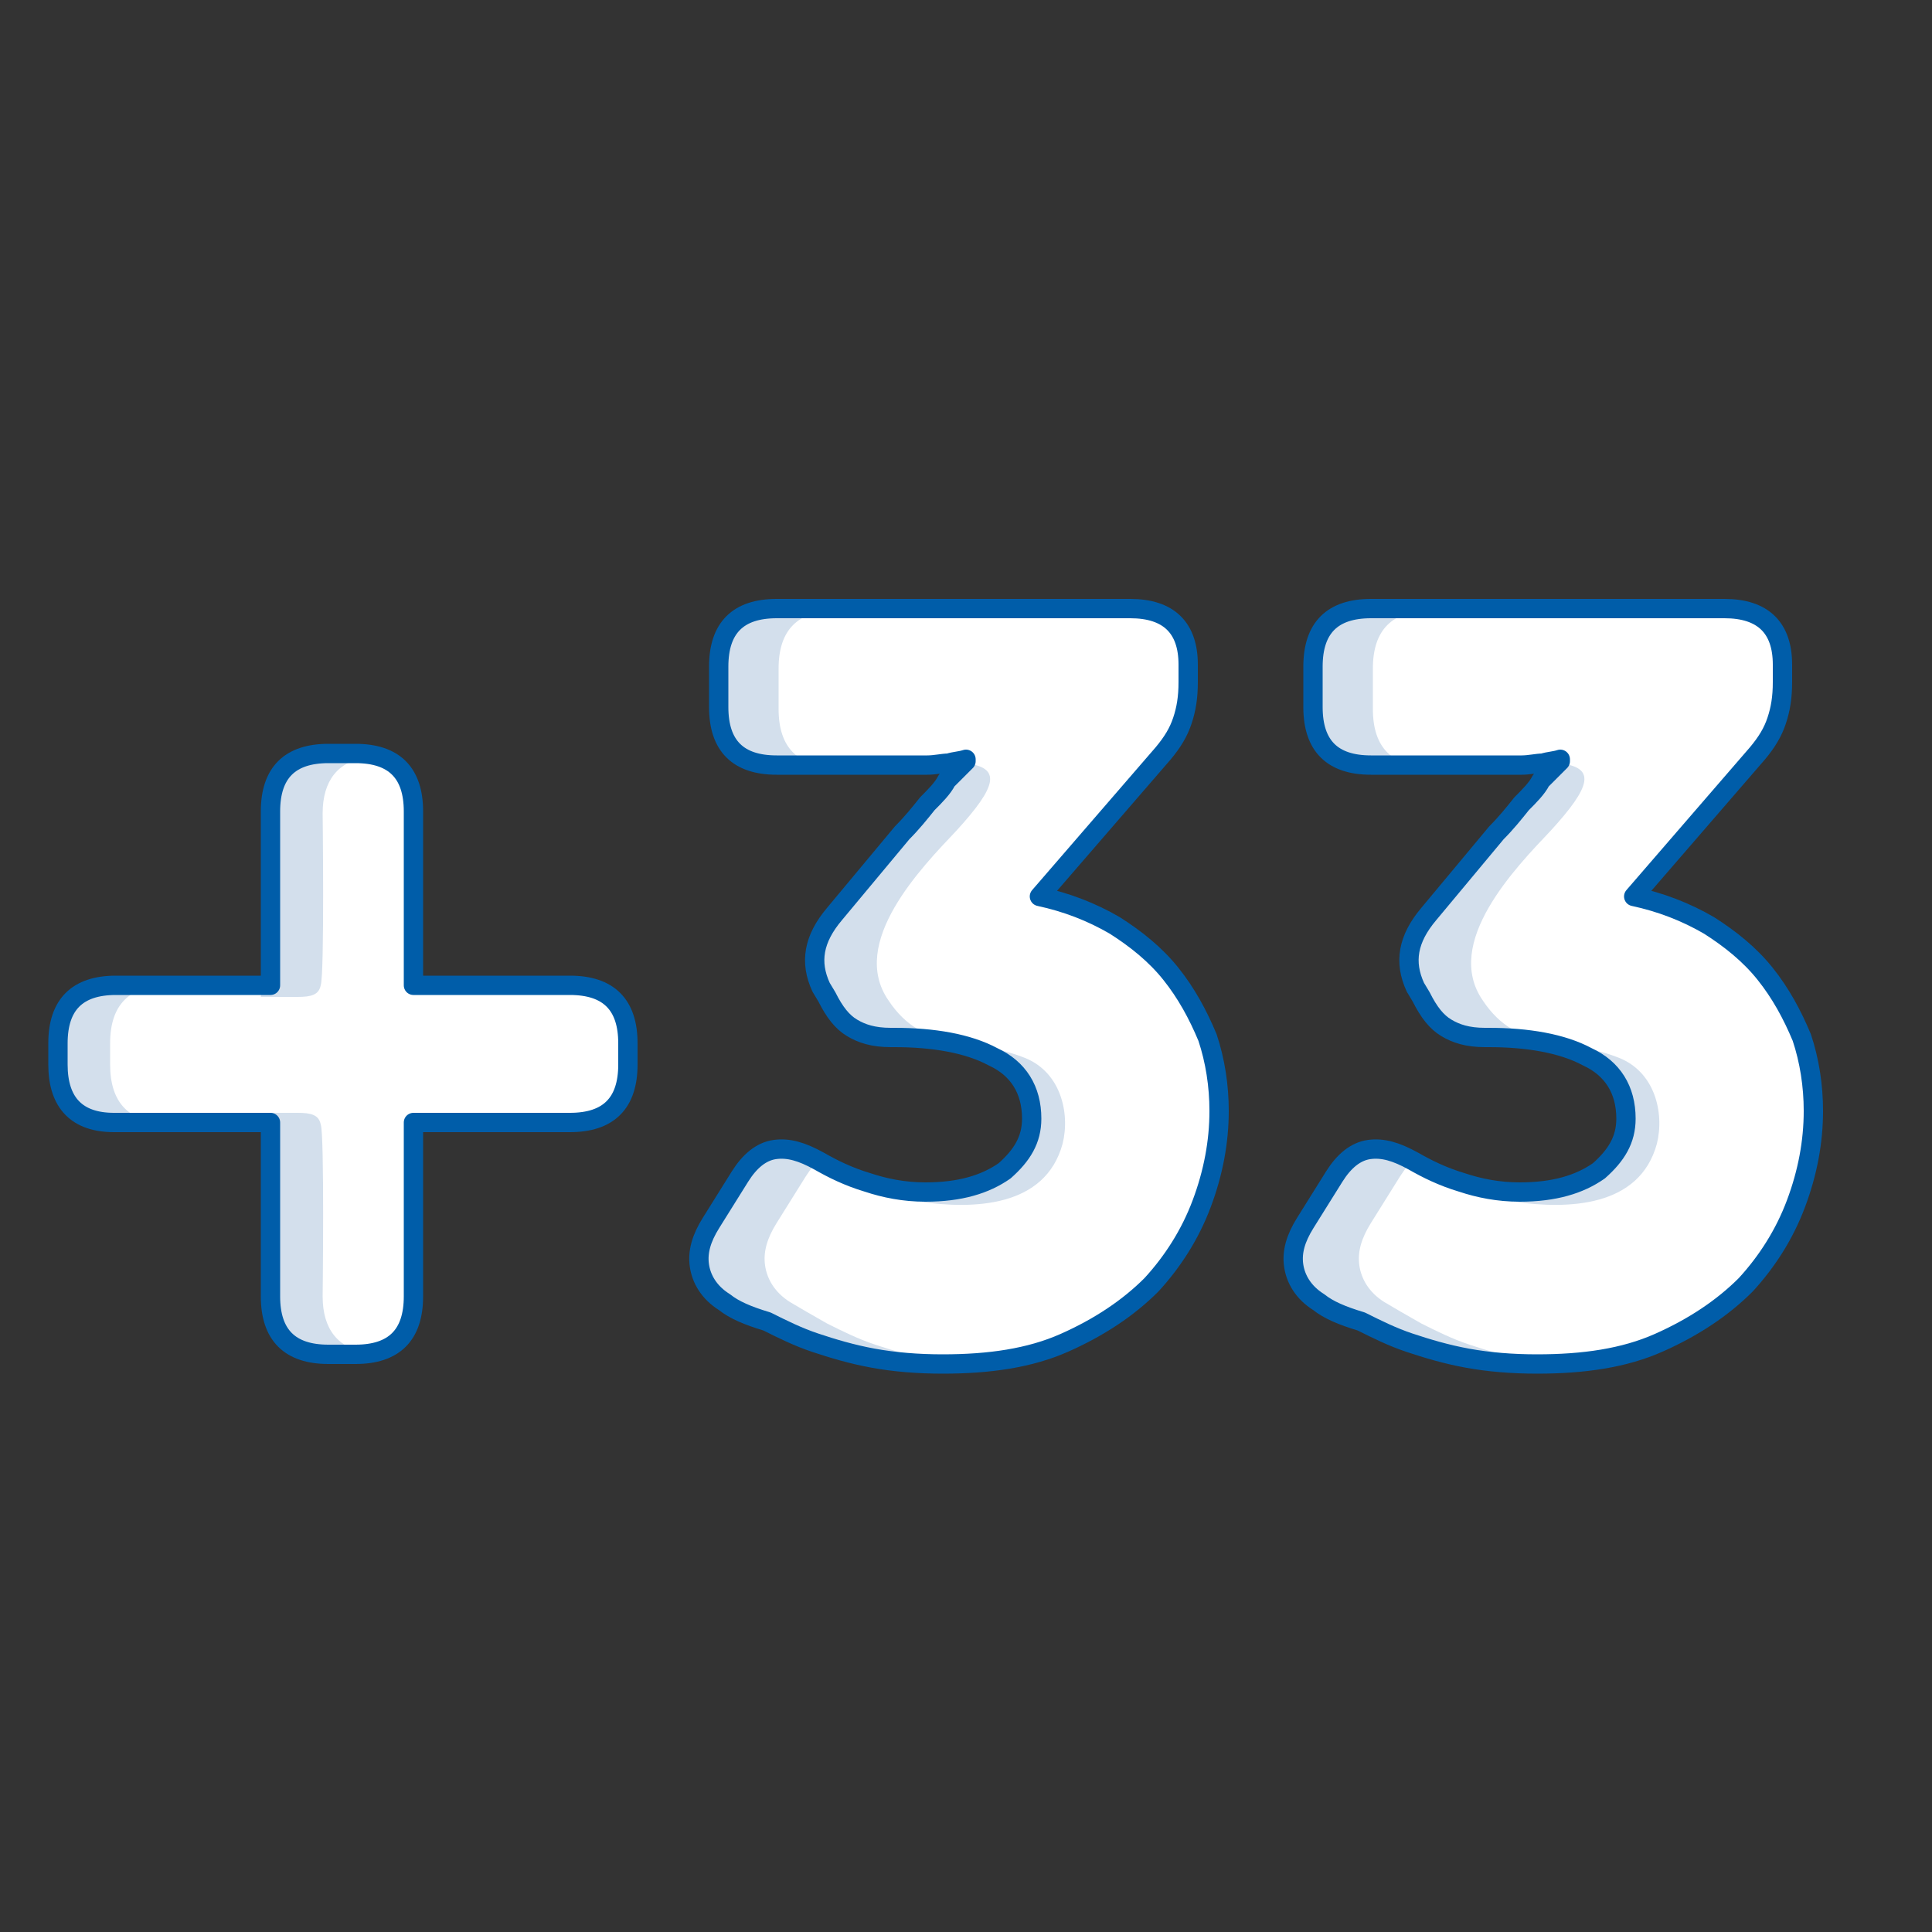 <?xml version="1.0" encoding="UTF-8"?>
<svg id="Livello_1" data-name="Livello 1" xmlns="http://www.w3.org/2000/svg" viewBox="0 0 100 100">
  <rect x="0" y="0" width="100" height="100" fill="#333333" stroke="none"/>
  <defs>
    <style>
      .cls-1 {
        fill: none;
        stroke: #005da9;
        stroke-linecap: round;
        stroke-linejoin: round;
      }

      .cls-2 {
        fill: #fff;
      }

      .cls-3 {
        fill: #d3dfec;
      }
    </style>
  </defs>
  <path class="cls-2" d="m3,55.1v-1.1c0-2,1-3,3-3h8v-9c0-2,1-3,3-3h1.4c2,0,3,1,3,3v9h8.1c2,0,3,1,3,3v1.1c0,2-1,3-3,3h-8.1v9c0,2-1,3-3,3h-1.4c-2,0-3-1-3-3v-9H5.9c-1.9,0-2.9-1-2.9-3Z"/>
  <path class="cls-2" d="m37.5,67.4c-.8-.5-1.2-1.2-1.3-1.9-.1-.7.1-1.4.6-2.2l1.5-2.4c.5-.8,1.1-1.3,1.8-1.4.7-.1,1.4.1,2.3.6.7.4,1.5.8,2.5,1.1.9.3,1.9.5,3,.5,1.8,0,3.1-.4,4.1-1.1.9-.8,1.4-1.6,1.4-2.7,0-1.5-.7-2.6-2-3.2-1.3-.7-3.1-1-5.1-1h-.2c-.9,0-1.5-.2-2-.5s-.9-.8-1.3-1.6l-.3-.5c-.6-1.3-.4-2.5.7-3.8l3.5-4.2c.5-.5.9-1,1.3-1.5.4-.4.8-.8,1-1.2l1-1v-.1c-.3.1-.6.1-.9.2-.3,0-.7.1-1.1.1h-7.8c-2,0-3-1-3-3v-2.1c0-2,1-3,3-3h18.3c2,0,3,1,3,2.9v.9c0,.8-.1,1.4-.3,2s-.5,1.1-1,1.7l-6.4,7.4c1.4.3,2.7.8,3.9,1.5,1.1.7,2.1,1.5,2.9,2.5.8,1,1.4,2.1,1.9,3.3.4,1.2.6,2.5.6,3.8,0,1.6-.3,3.2-.9,4.8-.6,1.6-1.5,3-2.6,4.2-1.2,1.2-2.7,2.2-4.5,3s-3.9,1.1-6.3,1.1c-1.3,0-2.5-.1-3.6-.3-1.1-.2-2.1-.5-3-.8s-1.7-.7-2.5-1.1c-1-.3-1.7-.6-2.2-1Z"/>
  <g>
    <path class="cls-3" d="m5.7,55.1v-1.1c0-2,1-3,3-3h-2.8c-2,0-3,1-3,3v1.1c0,2,1,3,3,3h2.7c-1.9,0-2.9-1-2.9-3Z"/>
    <path class="cls-3" d="m16.7,42.1c0-1.7.8-2.7,2.3-2.9h-2c-2,0-3,1-3,3l-.5,9.4h1.9c.7,0,1.1-.1,1.2-.6.2-.6.1-8.9.1-8.9Z"/>
    <path class="cls-3" d="m16.7,67.1c0,1.7.8,2.7,2.3,2.9h-2c-2,0-3-1-3-3l-.5-9.4h1.9c.7,0,1.1.1,1.2.6.2.5.1,8.9.1,8.9Z"/>
  </g>
  <path class="cls-3" d="m51.8,60.7c-.6.5-3.2,1.3-4.2,1.5,2.8.4,6.5.3,7.4-3,.4-1.6-.1-3.8-2.1-4.5-2.6-1-5.1-.2-6.9-2.9-2.1-3,1.7-6.9,3.5-8.8,2.1-2.3,2.4-3.3.4-3.5-.4,0,.4.3-.2.3-2,1.9-4.9,5.5-6.7,7.7-1.3,1.5-1.3,2.9-.4,4.4,1.4,3.4,6.4,1.3,8.7,3,2.3.9,2.7,4.2.5,5.8Z"/>
  <path class="cls-3" d="m48.3,70.4c-1.1-.2-2.1-.5-3-.8s-1.7-.7-2.5-1.1c-.7-.4-1.4-.8-1.9-1.1-.8-.5-1.2-1.2-1.3-1.9-.1-.7.1-1.4.6-2.2l1.5-2.4c.2-.3.4-.6.6-.8-.8-.5-1.6-.7-2.2-.6-.7.1-1.3.5-1.8,1.4l-1.5,2.4c-.5.8-.7,1.5-.6,2.2.1.7.5,1.3,1.3,1.9.5.4,1.2.7,1.9,1.1s1.6.8,2.5,1.1c.9.3,1.9.6,3,.8,1.1.2,2.3.3,3.6.3.6,0,1.1,0,1.7-.1-.7,0-1.3-.1-1.9-.2Z"/>
  <path class="cls-3" d="m39.9,39.7h3.4c-2,0-3-1-3-3v-2.1c0-2,1-3,3-3h-3.4c-2,0-3,1-3,3v2.1c.1,2,1.1,3,3,3Z"/>
  <path class="cls-1" d="m3,55.1v-1.1c0-2,1-3,3-3h8v-9c0-2,1-3,3-3h1.4c2,0,3,1,3,3v9h8.1c2,0,3,1,3,3v1.1c0,2-1,3-3,3h-8.1v9c0,2-1,3-3,3h-1.4c-2,0-3-1-3-3v-9H5.9c-1.9,0-2.9-1-2.9-3Z"/>
  <path class="cls-1" d="m37.5,67.4c-.8-.5-1.2-1.2-1.3-1.9-.1-.7.1-1.4.6-2.2l1.5-2.4c.5-.8,1.1-1.3,1.8-1.4.7-.1,1.4.1,2.3.6.7.4,1.5.8,2.5,1.1.9.3,1.9.5,3,.5,1.8,0,3.1-.4,4.1-1.1.9-.8,1.4-1.6,1.4-2.7,0-1.5-.7-2.6-2-3.2-1.3-.7-3.1-1-5.1-1h-.2c-.9,0-1.5-.2-2-.5s-.9-.8-1.3-1.6l-.3-.5c-.6-1.3-.4-2.5.7-3.8l3.5-4.2c.5-.5.9-1,1.3-1.5.4-.4.8-.8,1-1.2l1-1v-.1c-.3.1-.6.1-.9.2-.3,0-.7.1-1.1.1h-7.8c-2,0-3-1-3-3v-2.1c0-2,1-3,3-3h18.3c2,0,3,1,3,2.9v.9c0,.8-.1,1.4-.3,2s-.5,1.1-1,1.7l-6.4,7.4c1.4.3,2.7.8,3.9,1.5,1.1.7,2.1,1.5,2.9,2.5.8,1,1.4,2.1,1.9,3.3.4,1.2.6,2.5.6,3.8,0,1.6-.3,3.2-.9,4.8-.6,1.6-1.5,3-2.6,4.2-1.2,1.2-2.7,2.2-4.5,3s-3.9,1.1-6.3,1.1c-1.3,0-2.5-.1-3.6-.3-1.1-.2-2.1-.5-3-.8s-1.7-.7-2.5-1.1c-1-.3-1.7-.6-2.2-1Z"/>
  <path class="cls-2" d="m68.26,67.4c-.8-.5-1.2-1.2-1.3-1.9-.1-.7.1-1.4.6-2.2l1.5-2.4c.5-.8,1.1-1.3,1.8-1.4.7-.1,1.4.1,2.3.6.7.4,1.5.8,2.5,1.1.9.3,1.9.5,3,.5,1.8,0,3.1-.4,4.1-1.1.9-.8,1.4-1.6,1.4-2.7,0-1.5-.7-2.6-2-3.2-1.3-.7-3.1-1-5.1-1h-.2c-.9,0-1.5-.2-2-.5s-.9-.8-1.3-1.6l-.3-.5c-.6-1.3-.4-2.5.7-3.8l3.5-4.2c.5-.5.9-1,1.3-1.5.4-.4.8-.8,1-1.2l1-1v-.1c-.3.1-.6.1-.9.2-.3,0-.7.1-1.1.1h-7.8c-2,0-3-1-3-3v-2.1c0-2,1-3,3-3h18.3c2,0,3,1,3,2.9v.9c0,.8-.1,1.4-.3,2s-.5,1.1-1,1.7l-6.4,7.4c1.4.3,2.7.8,3.9,1.5,1.1.7,2.1,1.5,2.9,2.5.8,1,1.4,2.1,1.9,3.3.4,1.2.6,2.5.6,3.8,0,1.6-.3,3.2-.9,4.8-.6,1.6-1.5,3-2.6,4.2-1.2,1.2-2.7,2.2-4.5,3s-3.9,1.1-6.3,1.1c-1.3,0-2.5-.1-3.6-.3-1.1-.2-2.1-.5-3-.8s-1.7-.7-2.5-1.1c-1-.3-1.7-.6-2.2-1Z"/>
  <path class="cls-3" d="m82.56,60.7c-.6.5-3.2,1.3-4.2,1.5,2.8.4,6.5.3,7.4-3,.4-1.6-.1-3.8-2.1-4.5-2.6-1-5.1-.2-6.9-2.9-2.1-3,1.7-6.9,3.5-8.8,2.1-2.3,2.4-3.3.4-3.5-.4,0,.4.3-.2.3-2,1.9-4.9,5.5-6.7,7.7-1.3,1.5-1.3,2.9-.4,4.4,1.4,3.4,6.4,1.3,8.7,3,2.3.9,2.7,4.2.5,5.8Z"/>
  <path class="cls-3" d="m79.06,70.4c-1.1-.2-2.1-.5-3-.8s-1.7-.7-2.5-1.1c-.7-.4-1.4-.8-1.9-1.1-.8-.5-1.2-1.2-1.3-1.9-.1-.7.1-1.4.6-2.2l1.5-2.4c.2-.3.4-.6.6-.8-.8-.5-1.6-.7-2.2-.6-.7.1-1.3.5-1.8,1.4l-1.5,2.4c-.5.8-.7,1.5-.6,2.2.1.7.5,1.3,1.3,1.9.5.4,1.2.7,1.9,1.1s1.6.8,2.5,1.1c.9.3,1.9.6,3,.8,1.1.2,2.3.3,3.6.3.6,0,1.1,0,1.7-.1-.7,0-1.3-.1-1.9-.2Z"/>
  <path class="cls-3" d="m70.66,39.7h3.4c-2,0-3-1-3-3v-2.1c0-2,1-3,3-3h-3.4c-2,0-3,1-3,3v2.1c.1,2,1.1,3,3,3Z"/>
  <path class="cls-1" d="m68.26,67.4c-.8-.5-1.2-1.2-1.3-1.9-.1-.7.1-1.4.6-2.2l1.5-2.4c.5-.8,1.1-1.3,1.8-1.4.7-.1,1.4.1,2.3.6.7.4,1.5.8,2.5,1.1.9.3,1.9.5,3,.5,1.8,0,3.1-.4,4.1-1.1.9-.8,1.4-1.6,1.4-2.7,0-1.5-.7-2.6-2-3.2-1.3-.7-3.1-1-5.1-1h-.2c-.9,0-1.5-.2-2-.5s-.9-.8-1.3-1.6l-.3-.5c-.6-1.3-.4-2.5.7-3.8l3.5-4.2c.5-.5.9-1,1.3-1.5.4-.4.8-.8,1-1.2l1-1v-.1c-.3.1-.6.1-.9.2-.3,0-.7.1-1.1.1h-7.8c-2,0-3-1-3-3v-2.1c0-2,1-3,3-3h18.3c2,0,3,1,3,2.9v.9c0,.8-.1,1.4-.3,2s-.5,1.1-1,1.7l-6.4,7.4c1.4.3,2.7.8,3.9,1.5,1.1.7,2.1,1.5,2.9,2.5.8,1,1.4,2.1,1.9,3.3.4,1.2.6,2.5.6,3.8,0,1.6-.3,3.2-.9,4.8-.6,1.6-1.5,3-2.6,4.2-1.2,1.2-2.7,2.2-4.5,3s-3.9,1.1-6.3,1.1c-1.3,0-2.5-.1-3.6-.3-1.1-.2-2.1-.5-3-.8s-1.7-.7-2.5-1.1c-1-.3-1.7-.6-2.2-1Z"/>
</svg>